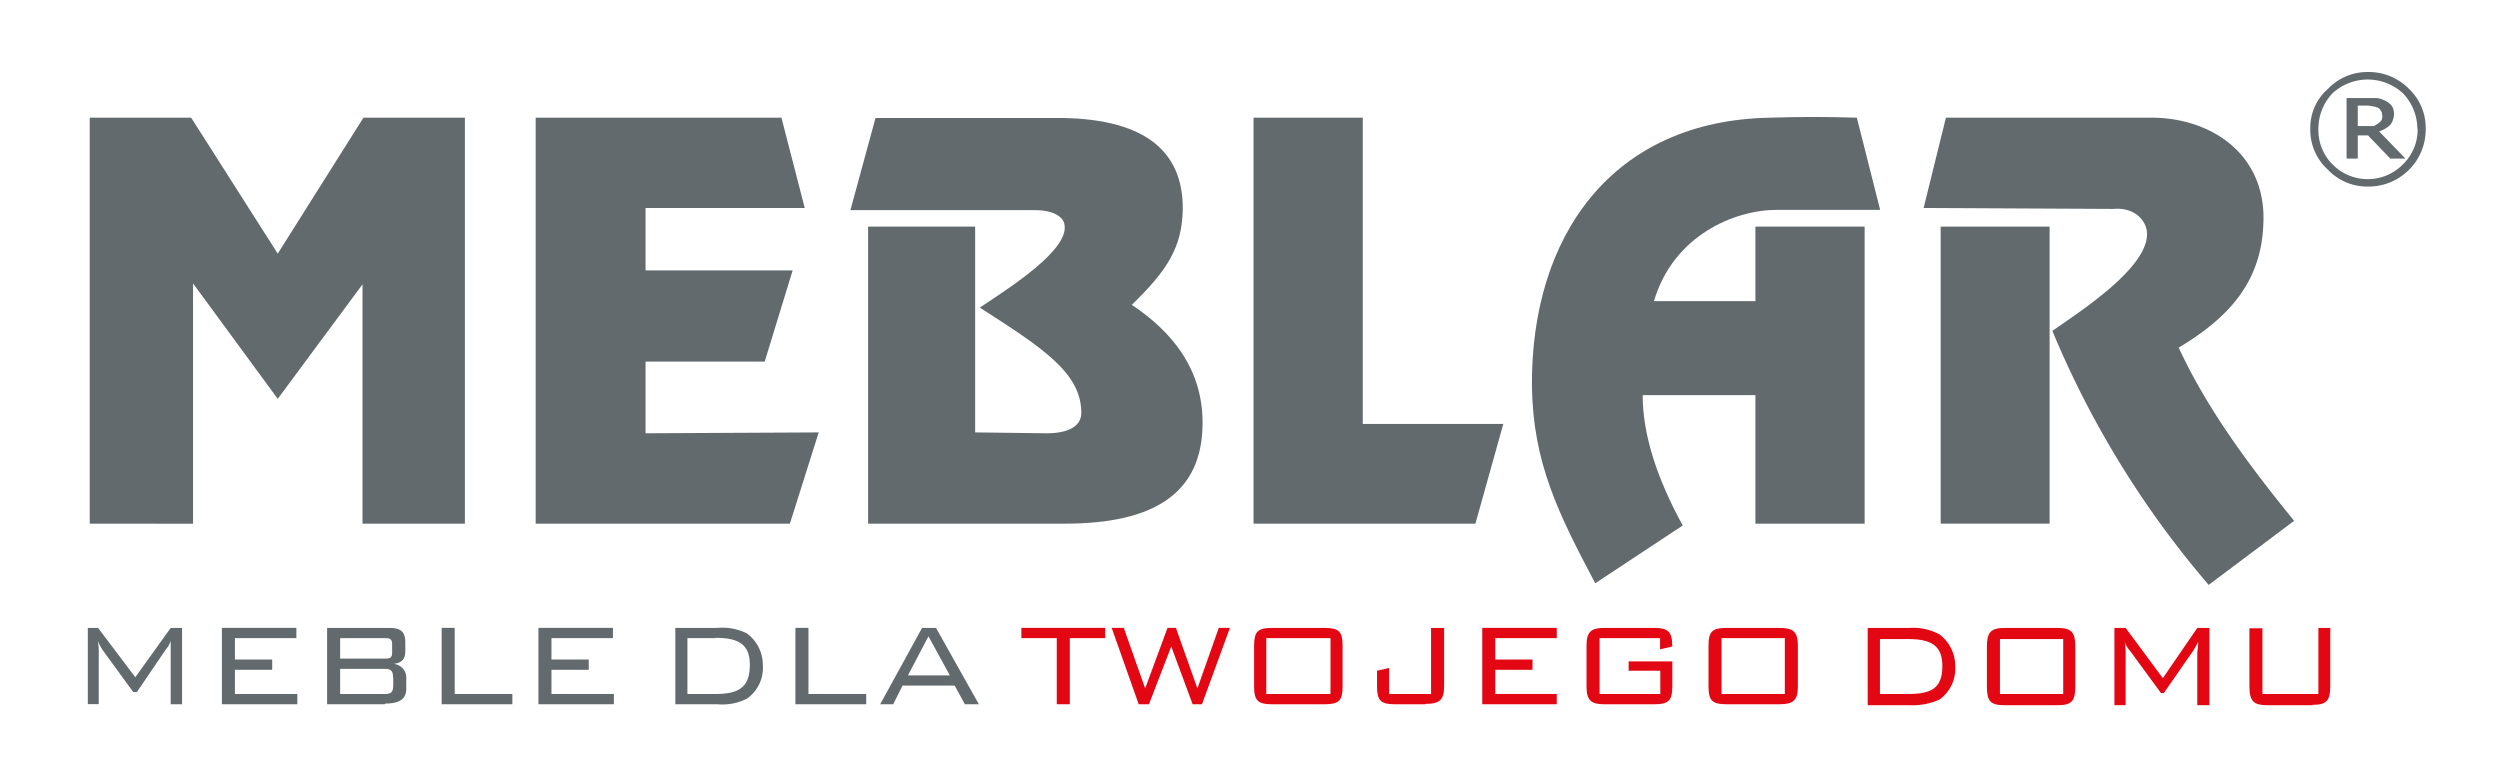 <svg id="Warstwa_1" data-name="Warstwa 1" xmlns="http://www.w3.org/2000/svg" viewBox="0 0 343.31 106.73"><defs><style>.cls-1{fill:#626a6e;}.cls-1,.cls-2{fill-rule:evenodd;}.cls-2{fill:#e30613;}</style></defs><path class="cls-1" d="M303.32,80.34a130.32,130.32,0,0,1-21.48-34.9c3.84-2.69,13-8.57,13-13.3,0-1.79-1.66-3.71-4.6-3.45l-26.08-.13,3.06-12.4h27.88c8.31-.13,16.11,4.86,15.72,14.45-.25,8-4.6,12.91-11.63,17.13,3.84,8.31,9.59,16.11,15.85,23.78l-11.76,8.82Z"/><path class="cls-1" d="M219.06,80.09c-5-9.46-8.56-16.5-8.69-27.11-.13-20.58,11-36.44,32.73-36.82,4.35-.13,7.42-.13,11.89,0l3.2,12.66H244c-5.75,0-14.19,3.45-16.87,12.53h13.93V31.12h15V71.91h-15V54.26H225.58c0,5.5,2,11.51,5.5,17.9l-12,7.93Z"/><path class="cls-1" d="M12.32,71.91V16.16H26.25L38.14,34.83,49.91,16.16H63.84V71.91H49.78V39.05L38.14,54.77,26.51,38.92v33Z"/><polygon class="cls-1" points="73.56 71.91 73.56 16.16 107.31 16.16 110.51 28.56 88.65 28.56 88.65 37.13 108.85 37.13 105.01 49.66 88.65 49.66 88.65 59.5 112.43 59.38 108.47 71.91 73.56 71.91 73.56 71.91"/><path class="cls-1" d="M119.21,71.91V31.12h14.7V59.38l9.84.12c2.82,0,4.74-.89,4.74-2.81,0-5.5-5.37-8.95-13.94-14.45,4.22-2.81,12.27-7.93,11.63-11.38-.12-1-1.4-2-4-2H116.78l3.45-12.66h24.42c12.27-.13,17.9,4.35,17.77,12.66-.13,5-2,8.18-7,13,5.75,3.83,9.84,9.08,9.72,16.49-.13,9.21-6.4,13.56-18.93,13.56Z"/><path class="cls-1" d="M172.14,71.91V16.16h15V58.22h19.3l-3.83,13.69Z"/><polygon class="cls-1" points="266.5 71.91 266.5 31.12 281.46 31.12 281.46 71.91 266.5 71.91 266.5 71.91"/><path class="cls-1" d="M23.44,96.71V88a3.14,3.14,0,0,1-.64,1.15l-4,5.88h-.51l-4.1-5.63a7,7,0,0,1-.76-1.4,7.16,7.16,0,0,1,.13,1.53v7.16H12.06V86.23h1.41L18.58,93l4.86-6.77H25V96.71Z"/><polygon class="cls-1" points="30.47 96.71 30.47 86.22 40.7 86.22 40.7 87.63 32.26 87.63 32.26 90.57 37.38 90.57 37.38 91.98 32.26 91.98 32.26 95.3 40.83 95.3 40.83 96.71 30.47 96.71 30.47 96.71"/><path class="cls-1" d="M52.85,96.71H44.92V86.23h8.57c1.53,0,2.17.51,2.17,2v1.15c0,.9-.26,1.66-1.66,1.79a1.89,1.89,0,0,1,1.79,2.05v1.4c0,1.41-1,2-2.94,2Zm1-8.18c0-.77-.26-.9-1-.9H46.71v2.81h6.14c.76,0,1-.12,1-.89v-1Zm.13,4.6c0-1-.26-1.28-1.15-1.28H46.71V95.3h6.14c.89,0,1.15-.25,1.15-1.28v-.89Z"/><polygon class="cls-1" points="60.65 96.71 60.65 86.22 62.44 86.22 62.44 95.3 70.36 95.3 70.36 96.71 60.65 96.71 60.65 96.71"/><polygon class="cls-1" points="73.94 96.71 73.94 86.22 84.17 86.22 84.17 87.63 75.73 87.63 75.73 90.57 80.85 90.57 80.85 91.98 75.73 91.98 75.73 95.3 84.3 95.3 84.3 96.71 73.94 96.71 73.94 96.71"/><path class="cls-1" d="M102.58,95.94a7.53,7.53,0,0,1-4.09.77H92.74V86.23h5.75a7.54,7.54,0,0,1,4.09.76,5.4,5.4,0,0,1,2.18,4.35,5.19,5.19,0,0,1-2.18,4.6Zm-4.34-8.31H94.4V95.3h3.84c3.19,0,4.73-.89,4.73-4,0-2.81-1.54-3.71-4.73-3.71Z"/><polygon class="cls-1" points="109.23 96.71 109.23 86.22 111.02 86.22 111.02 95.3 118.95 95.3 118.95 96.71 109.23 96.71 109.23 96.71"/><path class="cls-1" d="M132.5,96.71l-1.4-2.56h-7.16l-1.28,2.56h-1.79l5.75-10.48h1.92l5.88,10.48Zm-5-9.33-2.82,5.37h5.76l-2.94-5.37Z"/><polygon class="cls-2" points="146.91 87.63 146.91 96.71 145.12 96.71 145.12 87.63 140.26 87.63 140.26 86.22 151.77 86.22 151.77 87.63 146.91 87.63 146.91 87.63"/><polygon class="cls-2" points="165.06 96.71 163.78 96.71 160.84 88.78 157.78 96.71 156.37 96.71 152.66 86.22 154.32 86.22 157.26 94.54 160.33 86.22 161.48 86.22 164.43 94.54 167.37 86.22 168.9 86.22 165.06 96.71 165.06 96.71"/><path class="cls-2" d="M181.94,96.71h-7.29c-1.91,0-2.43-.51-2.43-2.43V88.65c0-1.91.52-2.42,2.43-2.42h7.29c1.92,0,2.43.51,2.43,2.42v5.63c0,1.92-.51,2.43-2.43,2.43Zm.77-9.08h-8.82V95.3h8.82V87.63Z"/><path class="cls-2" d="M195.75,96.71h-4.22c-1.92,0-2.43-.51-2.43-2.43V92.11l1.66-.39V95.3h5.76V86.23h1.79v8c0,1.92-.64,2.43-2.56,2.43Z"/><polygon class="cls-2" points="203.55 96.71 203.55 86.22 213.78 86.22 213.78 87.63 205.34 87.63 205.34 90.57 210.45 90.57 210.45 91.98 205.34 91.98 205.34 95.3 213.78 95.3 213.78 96.71 203.55 96.71 203.55 96.71"/><path class="cls-2" d="M227.2,96.71h-6.9c-1.79,0-2.43-.51-2.43-2.43V88.65c0-1.91.64-2.42,2.43-2.42h6.9c1.79,0,2.43.51,2.43,2.3v.25l-1.66.39V87.63h-8.31V95.3H228V92.11h-4.35V90.83h6v3.45c0,1.92-.51,2.43-2.43,2.43Z"/><path class="cls-2" d="M244.34,96.71h-7.29c-1.92,0-2.43-.51-2.43-2.43V88.65c0-1.91.51-2.42,2.43-2.42h7.29c1.91,0,2.55.51,2.55,2.42v5.63c0,1.92-.64,2.43-2.55,2.43Zm.76-9.08h-8.69V95.3h8.69V87.63Z"/><path class="cls-2" d="M266.33,96.07a9,9,0,0,1-4.09.77h-5.76V86.23h5.76a7.48,7.48,0,0,1,4.09.89,5.39,5.39,0,0,1,2.17,4.35,5.22,5.22,0,0,1-2.17,4.6ZM262,87.76h-3.84V95.3H262c3.2,0,4.73-.76,4.73-3.83,0-2.82-1.53-3.71-4.73-3.71Z"/><path class="cls-2" d="M282.57,96.84h-7.29c-1.92,0-2.43-.51-2.43-2.56v-5.5c0-1.92.51-2.55,2.43-2.55h7.29c1.91,0,2.42.63,2.42,2.55v5.5c0,2-.51,2.56-2.42,2.56Zm.76-9.08h-8.69V95.3h8.69V87.76Z"/><path class="cls-2" d="M301.74,96.84V89.68c0-.26.13-.77.13-1.54-.25.51-.51.9-.64,1.15l-4.09,5.89h-.38l-4.22-5.76a3.64,3.64,0,0,1-.77-1.28,7.24,7.24,0,0,1,.13,1.54v7.16h-1.54V86.23h1.54l5.11,6.9,4.73-6.9h1.67V96.84Z"/><path class="cls-2" d="M317.6,96.84h-6.27c-1.79,0-2.43-.51-2.43-2.56v-8h1.79V95.3h7.68V86.23H320v8c0,2-.51,2.56-2.43,2.56Z"/><path class="cls-1" d="M333.11,17.69v.1a7.85,7.85,0,0,1-7.93,7.83,7.43,7.43,0,0,1-5.49-2.3,7.35,7.35,0,0,1-2.43-5.63,7.06,7.06,0,0,1,2.43-5.49,7.46,7.46,0,0,1,5.39-2.31h.21a7.74,7.74,0,0,1,5.52,2.31,7.4,7.4,0,0,1,2.3,5.39v.1Zm-1.15,0A7.09,7.09,0,0,0,330,12.83a7.13,7.13,0,0,0-9.71,0,7.09,7.09,0,0,0-1.92,4.86,6.65,6.65,0,0,0,1.92,4.86,6.77,6.77,0,0,0,9.71,0A6.65,6.65,0,0,0,332,17.69Zm-1.66,4.09h-2.05l-3.07-3.19h-1.4v3.19h-1.54V13.47h4.22a3.91,3.91,0,0,1,1.15.39,2.56,2.56,0,0,1,.9.76,2.4,2.4,0,0,1,.25,1,2.68,2.68,0,0,1-.51,1.53,4.33,4.33,0,0,1-1.53.9l3.58,3.7Zm-3.2-6c0-.26,0-.39-.13-.52a1,1,0,0,0-.51-.51c-.12,0-.38-.13-.51-.13s-.51-.12-.89-.12h-1.28v2.81H326c.26-.13.39-.26.64-.38l.38-.39a1.57,1.57,0,0,0,.13-.76Z"/></svg>